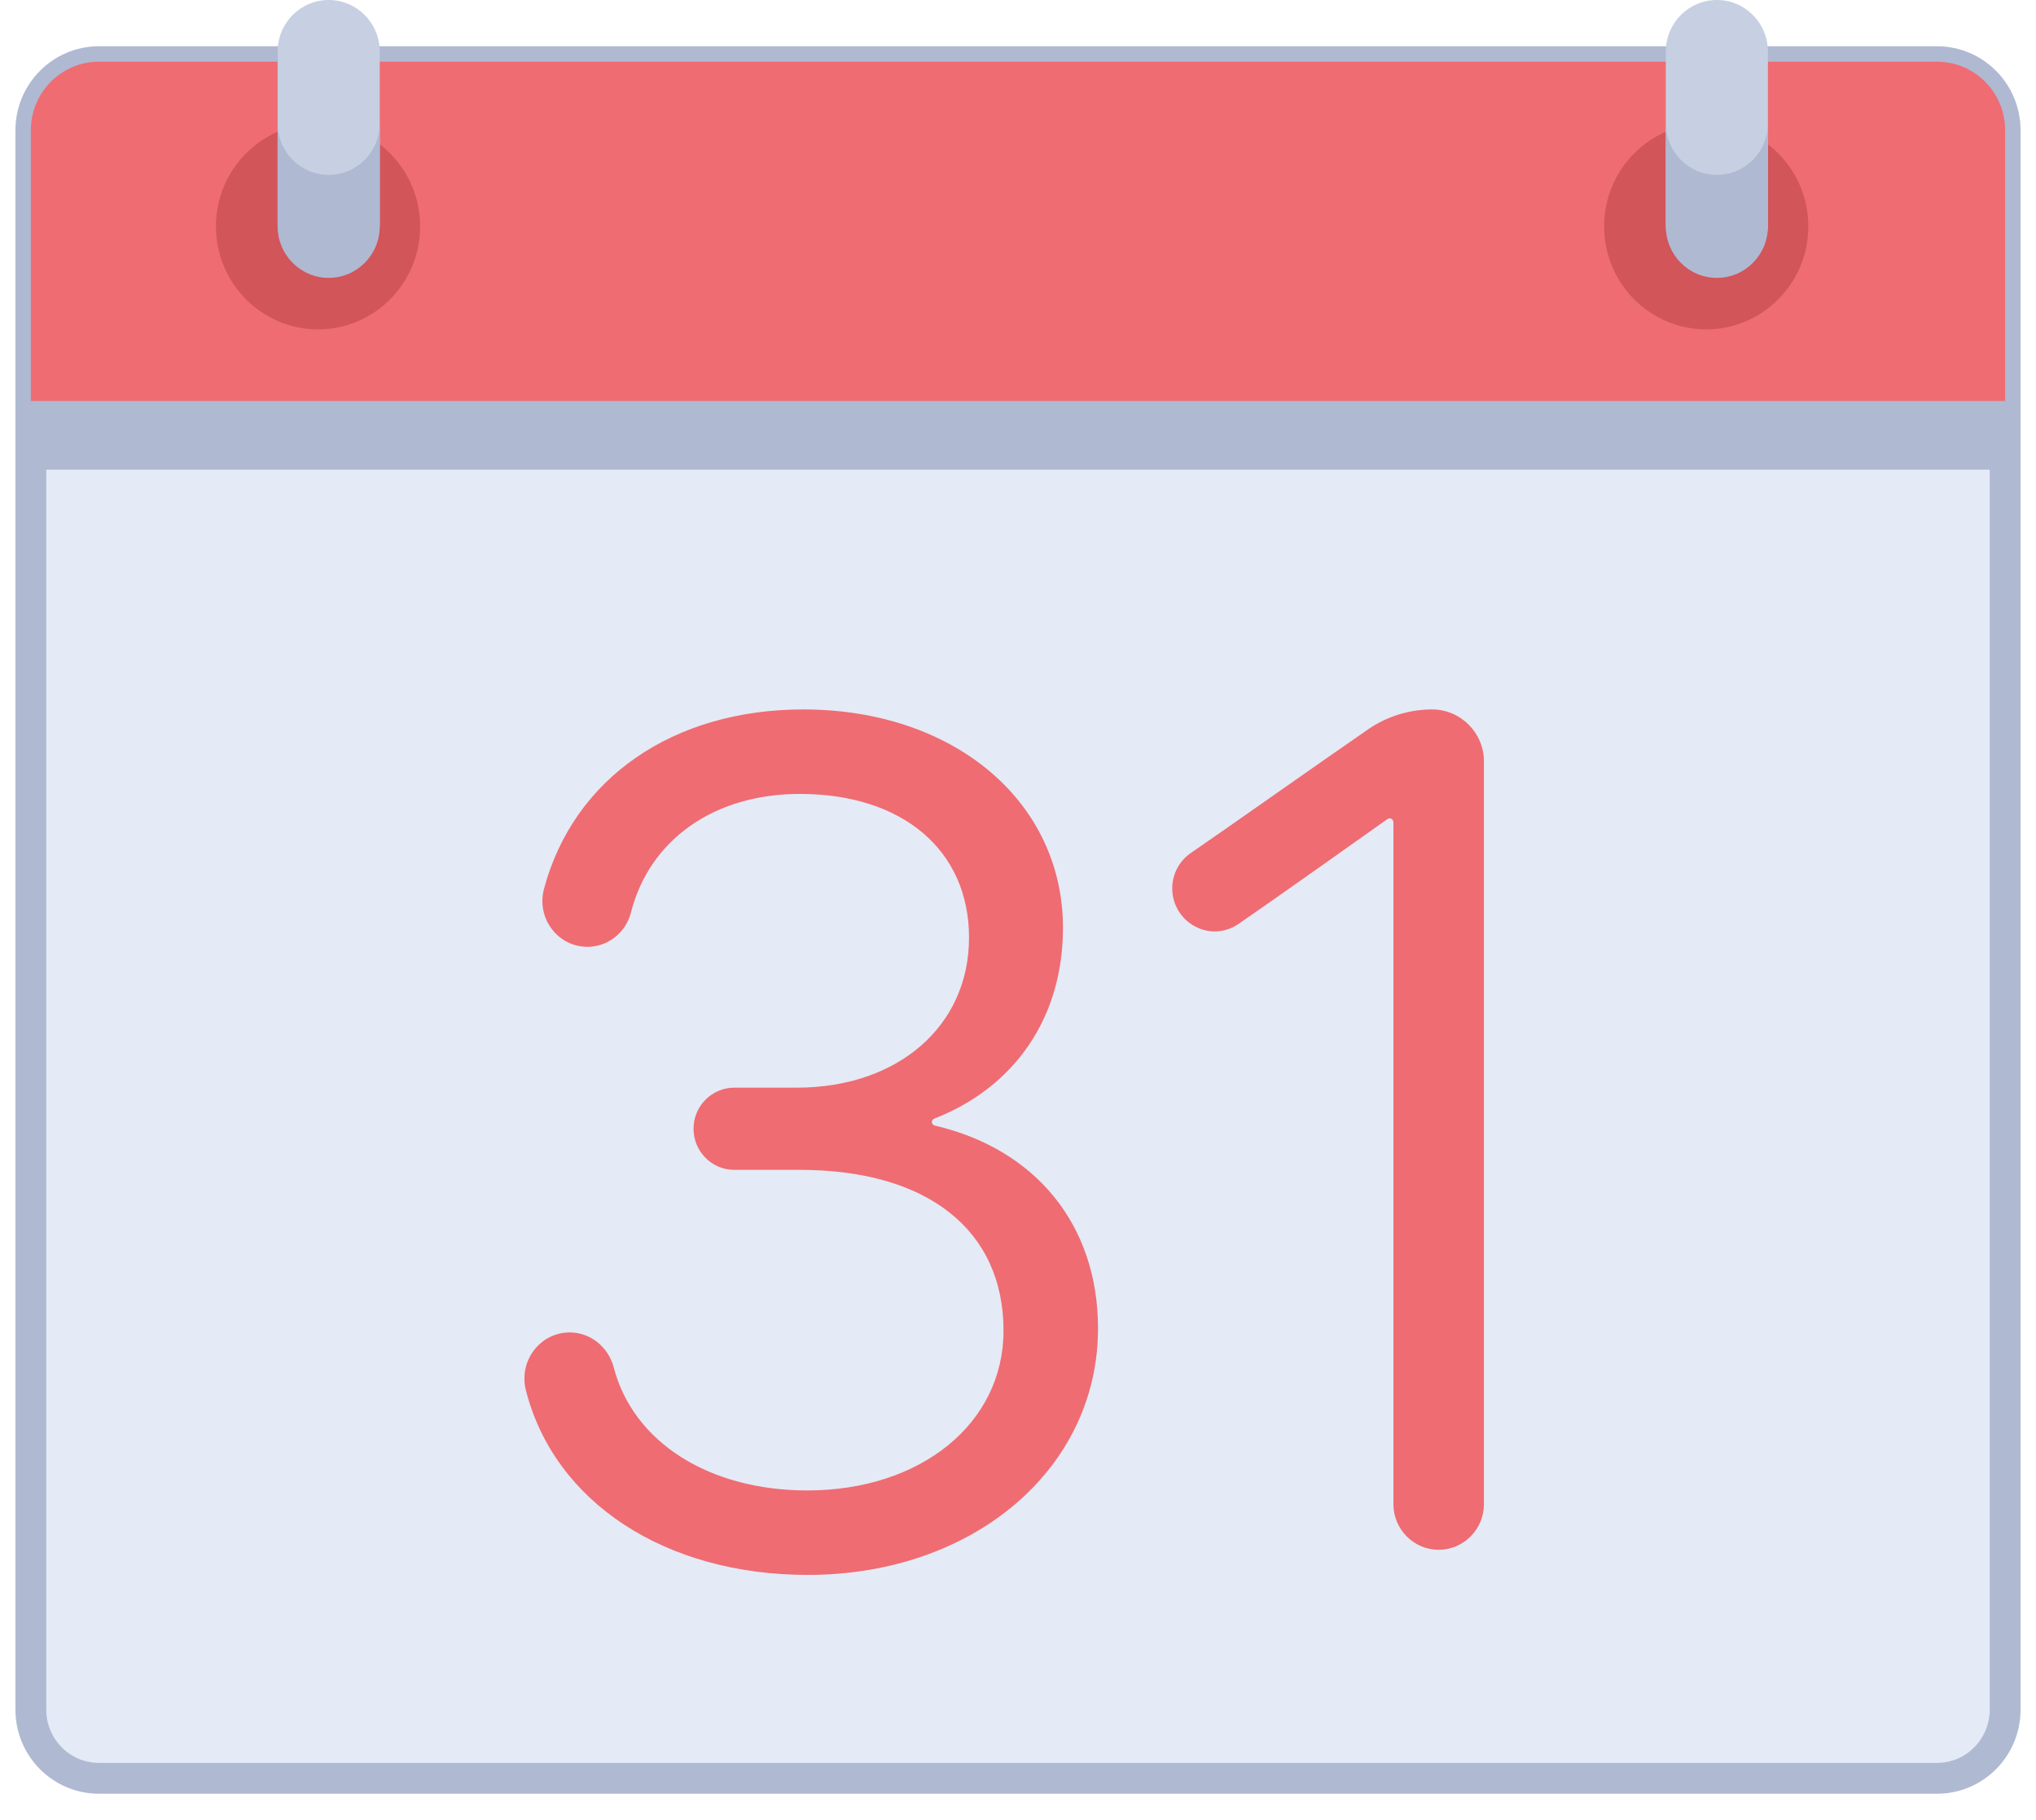 <?xml version="1.0" encoding="UTF-8"?>
<svg width="66px" height="59px" viewBox="0 0 66 59" version="1.1" xmlns="http://www.w3.org/2000/svg" xmlns:xlink="http://www.w3.org/1999/xlink">
    <!-- Generator: Sketch 52.3 (67297) - http://www.bohemiancoding.com/sketch -->
    <title>Group 6</title>
    <desc>Created with Sketch.</desc>
    <g id="Symbols" stroke="none" stroke-width="1" fill="none" fill-rule="evenodd">
        <g id="Calculator" transform="translate(-1073, -68)">
            <g id="Group-4">
                <g transform="translate(490, 34)">
                    <g id="Group-6" transform="translate(584, 34)">
                        <path d="M61.793,57.652 L2.207,57.652 C0.988,57.652 0,56.656 0,55.426 L0,4.226 C0,2.997 0.988,2 2.207,2 L61.793,2 C63.012,2 64,2.997 64,4.226 L64,55.426 C64,56.655 63.012,57.652 61.793,57.652 Z" id="Path" stroke="#AFB9D2" fill="#E4EAF6"></path>
                        <path d="M64,13.13 L0,13.13 L0,4.226 C0,2.997 0.988,2 2.207,2 L61.793,2 C63.012,2 64,2.997 64,4.226 L64,13.13 Z" id="Path" fill="#EF6C72"></path>
                        <rect id="Rectangle" fill="#AFB9D2" x="0" y="13" width="64" height="2.226"></rect>
                        <ellipse id="Oval" fill="#D2555A" cx="9.31" cy="7.339" rx="3.31" ry="3.339"></ellipse>
                        <path d="M9.655,8.904 C8.741,8.904 8,8.157 8,7.235 L8,1.67 C8,0.747 8.741,1.08357767e-13 9.655,1.08357767e-13 C10.569,1.08357767e-13 11.31,0.748 11.31,1.67 L11.31,7.235 C11.31,8.157 10.569,8.904 9.655,8.904 Z" id="Path" fill="#C7CFE2"></path>
                        <path d="M9.655,5.67 C8.741,5.67 8,4.922 8,4 L8,7.339 C8,8.261 8.741,9.009 9.655,9.009 C10.569,9.009 11.31,8.261 11.31,7.339 L11.31,4 C11.31,4.922 10.569,5.67 9.655,5.67 Z" id="Path" fill="#AFB9D2"></path>
                        <ellipse id="Oval" fill="#D2555A" cx="54.31" cy="7.339" rx="3.31" ry="3.339"></ellipse>
                        <path d="M54.655,8.904 C53.741,8.904 53,8.157 53,7.235 L53,1.67 C53,0.747 53.741,1.08357767e-13 54.655,1.08357767e-13 C55.569,1.08357767e-13 56.31,0.748 56.31,1.67 L56.31,7.235 C56.31,8.157 55.569,8.904 54.655,8.904 Z" id="Path" fill="#C7CFE2"></path>
                        <path d="M54.655,5.67 C53.741,5.67 53,4.922 53,4 L53,7.339 C53,8.261 53.741,9.009 54.655,9.009 C55.569,9.009 56.31,8.261 56.31,7.339 L56.31,4 C56.31,4.922 55.569,5.67 54.655,5.67 Z" id="Path" fill="#AFB9D2"></path>
                        <path d="M29.303,36.491 C29.185,36.463 29.173,36.31 29.287,36.265 C31.897,35.246 33.458,32.987 33.458,30.084 C33.458,25.979 29.918,23 25.041,23 C20.82,23 17.6,25.227 16.636,28.811 C16.513,29.269 16.605,29.746 16.889,30.12 C17.166,30.486 17.587,30.696 18.044,30.696 C18.704,30.696 19.284,30.24 19.452,29.587 C20.058,27.213 22.157,25.739 24.93,25.739 C28.261,25.739 30.413,27.568 30.413,30.399 C30.413,33.262 28.114,35.262 24.822,35.262 L22.804,35.262 C22.075,35.262 21.482,35.86 21.482,36.595 C21.482,37.329 22.075,37.927 22.804,37.927 L24.93,37.927 C29.064,37.927 31.531,39.877 31.531,43.142 C31.531,46.142 28.856,48.32 25.169,48.32 C21.988,48.32 19.527,46.757 18.898,44.338 C18.722,43.666 18.135,43.197 17.472,43.197 C17.015,43.197 16.594,43.406 16.313,43.77 C16.028,44.142 15.931,44.62 16.049,45.079 C16.98,48.711 20.567,51.058 25.187,51.058 C30.55,51.058 34.594,47.623 34.594,43.068 C34.594,39.705 32.565,37.251 29.303,36.491 Z" id="Path" fill="#EF6C72"></path>
                        <path d="M45.416,23 C44.673,23.003 43.958,23.226 43.347,23.647 C42.575,24.179 41.451,24.967 40.363,25.729 C39.277,26.49 38.229,27.225 37.604,27.653 C37.226,27.913 37,28.342 37,28.802 C37,29.319 37.282,29.791 37.734,30.032 C38.189,30.277 38.719,30.248 39.148,29.954 C40.249,29.199 43.192,27.11 43.976,26.554 C44.059,26.494 44.17,26.558 44.17,26.66 L44.17,48.764 C44.17,49.58 44.828,50.244 45.637,50.244 C46.445,50.244 47.104,49.58 47.104,48.764 L47.104,24.688 C47.104,23.752 46.344,22.997 45.416,23 Z" id="Path" fill="#EF6C72"></path>
                    </g>
                </g>
            </g>
        </g>
    </g>
</svg>